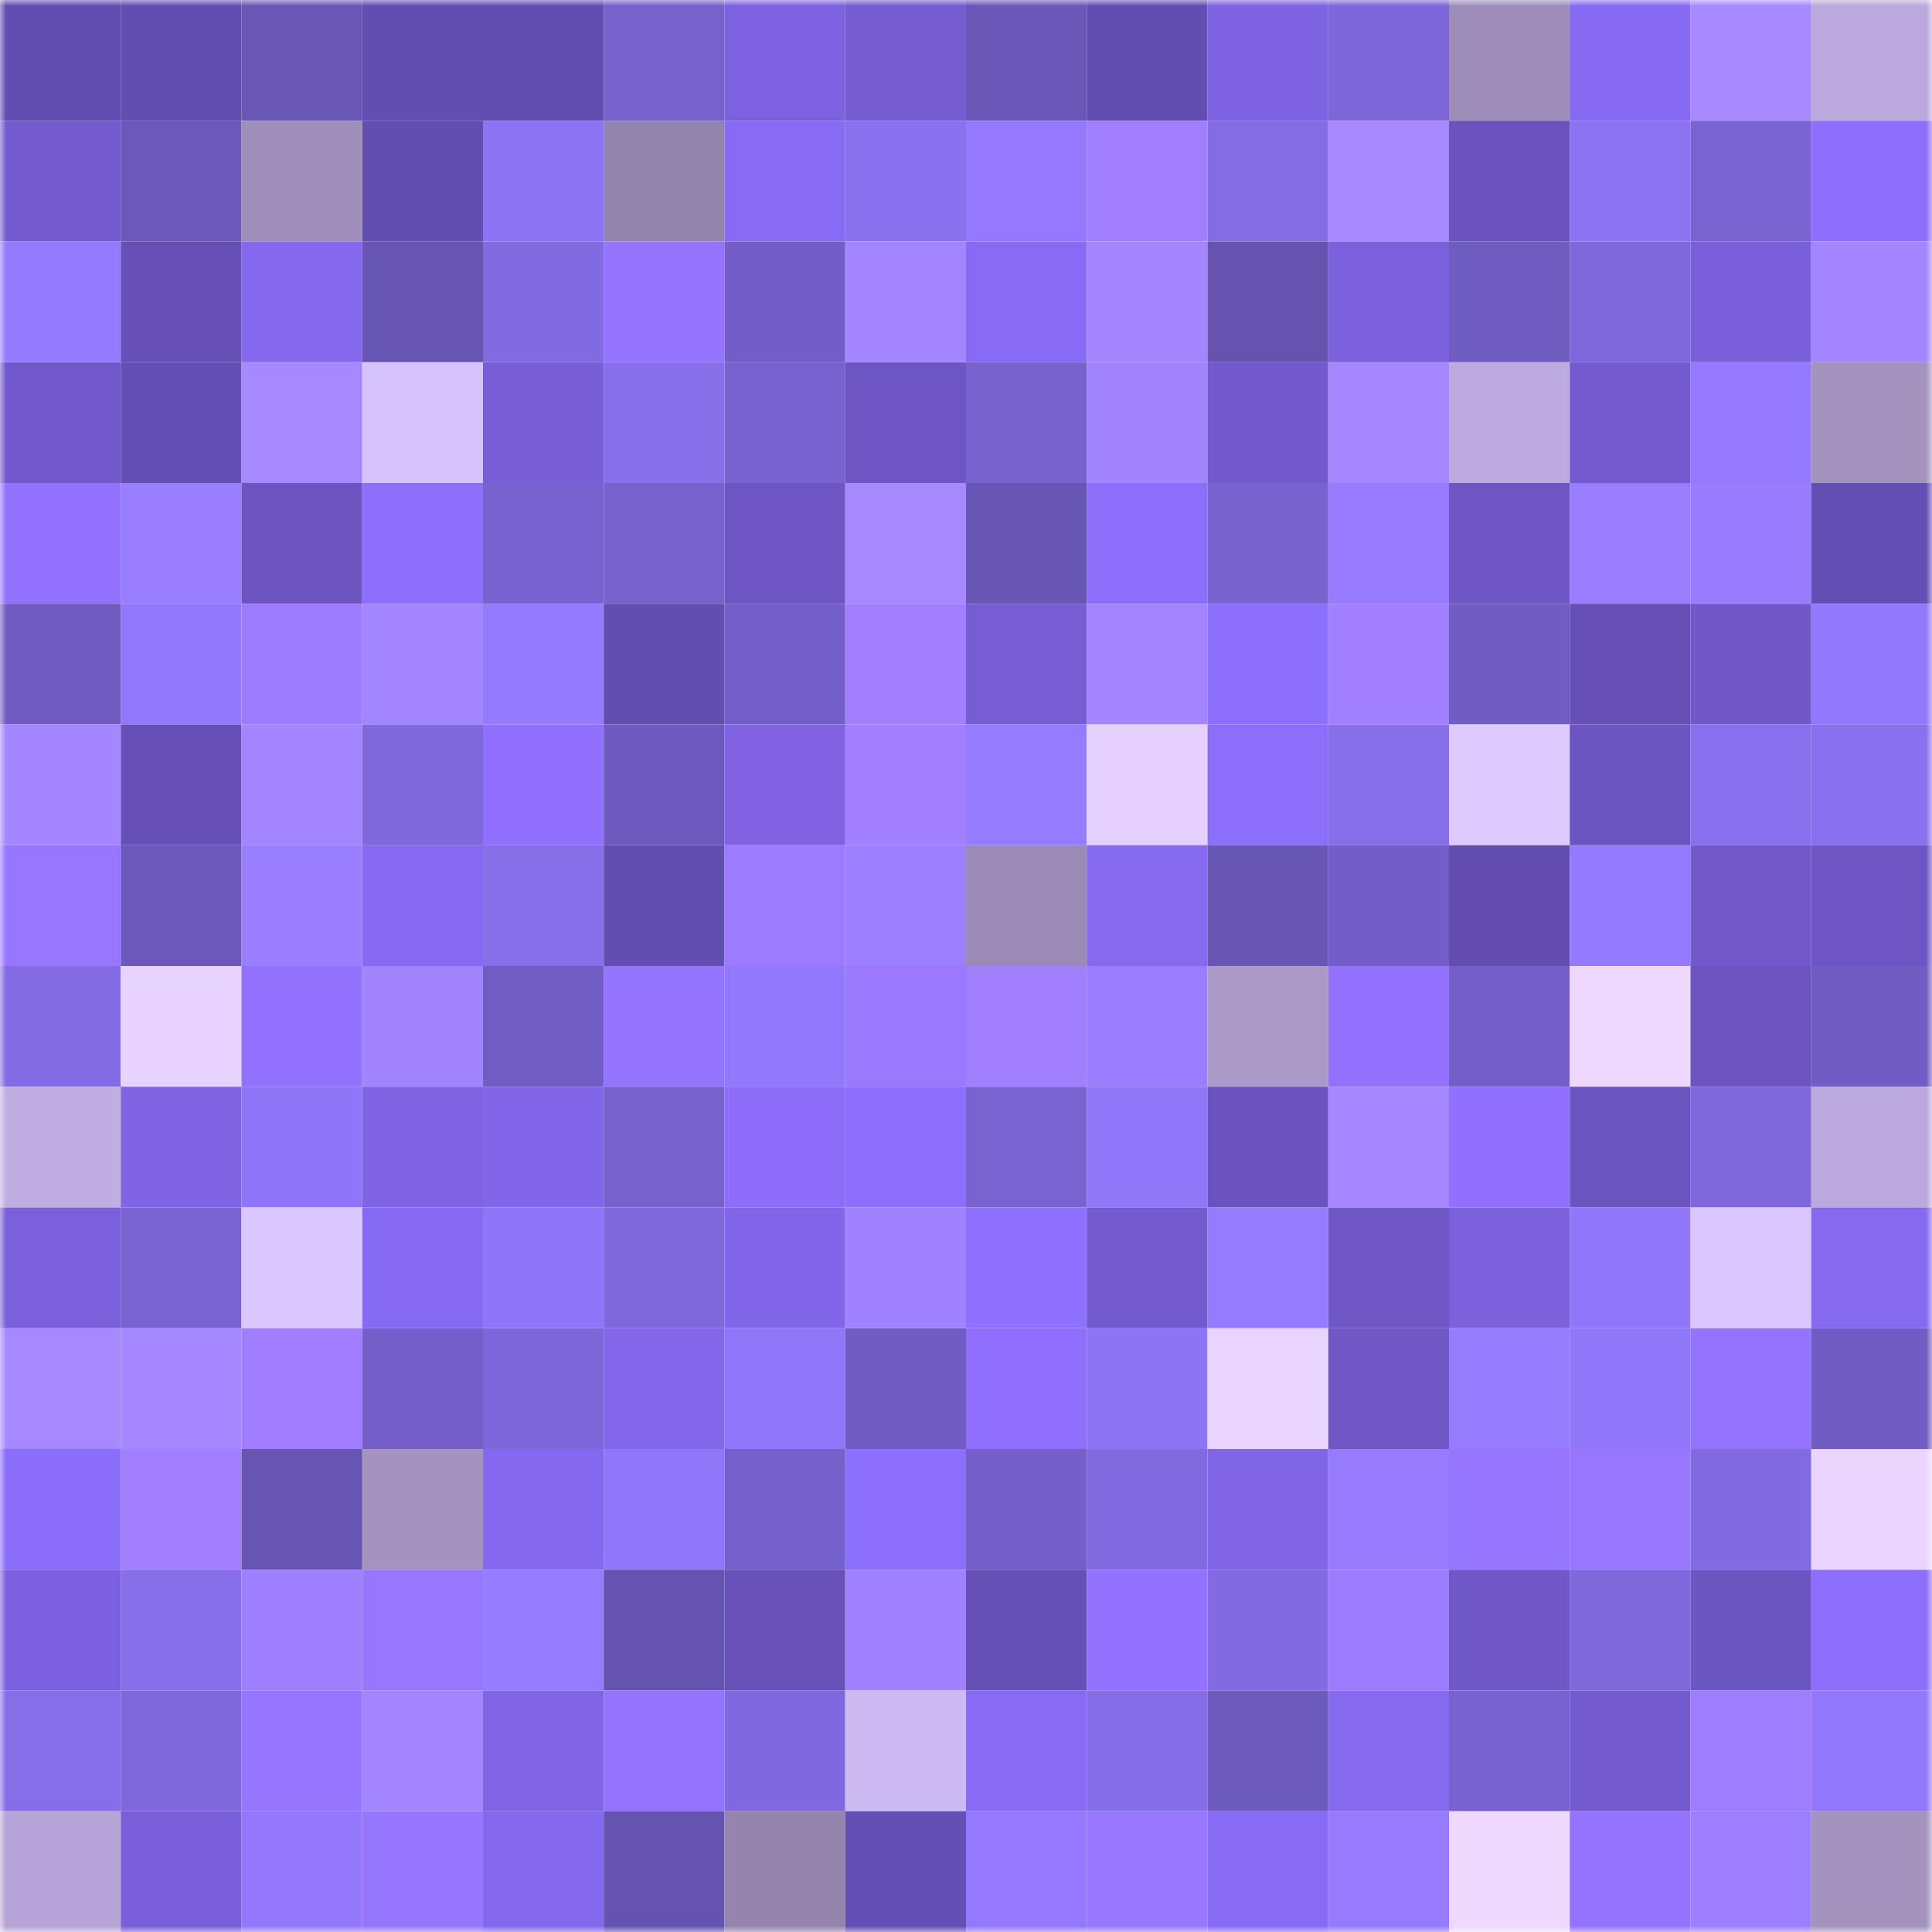 <svg viewBox="0 0 160 160" fill="none" role="img" xmlns="http://www.w3.org/2000/svg" width="240" height="240" name="linea%2Cgoodbye.linea.eth"><mask id="1554706180" mask-type="alpha" maskUnits="userSpaceOnUse" x="0" y="0" width="160" height="160"><rect width="160" height="160" fill="#FFFFFF"></rect></mask><g mask="url(#1554706180)"><rect x="0" y="0" width="10" height="10" fill="#624db0"></rect><rect x="10" y="0" width="10" height="10" fill="#624db0"></rect><rect x="20" y="0" width="10" height="10" fill="#6956b5"></rect><rect x="30" y="0" width="10" height="10" fill="#624db0"></rect><rect x="40" y="0" width="10" height="10" fill="#624db0"></rect><rect x="50" y="0" width="10" height="10" fill="#7661cd"></rect><rect x="60" y="0" width="10" height="10" fill="#7c62df"></rect><rect x="70" y="0" width="10" height="10" fill="#755cd1"></rect><rect x="80" y="0" width="10" height="10" fill="#6a57b8"></rect><rect x="90" y="0" width="10" height="10" fill="#624db0"></rect><rect x="100" y="0" width="10" height="10" fill="#7d62e1"></rect><rect x="110" y="0" width="10" height="10" fill="#7d66d8"></rect><rect x="120" y="0" width="10" height="10" fill="#9b8db8"></rect><rect x="130" y="0" width="10" height="10" fill="#876af3"></rect><rect x="140" y="0" width="10" height="10" fill="#a78aff"></rect><rect x="150" y="0" width="10" height="10" fill="#baa9dc"></rect><rect x="0" y="10" width="10" height="10" fill="#745bd0"></rect><rect x="10" y="10" width="10" height="10" fill="#6c58bb"></rect><rect x="20" y="10" width="10" height="10" fill="#9d8fba"></rect><rect x="30" y="10" width="10" height="10" fill="#624db0"></rect><rect x="40" y="10" width="10" height="10" fill="#8c73f3"></rect><rect x="50" y="10" width="10" height="10" fill="#9285ad"></rect><rect x="60" y="10" width="10" height="10" fill="#886bf4"></rect><rect x="70" y="10" width="10" height="10" fill="#8971ee"></rect><rect x="80" y="10" width="10" height="10" fill="#9479ff"></rect><rect x="90" y="10" width="10" height="10" fill="#a27fff"></rect><rect x="100" y="10" width="10" height="10" fill="#836ce4"></rect><rect x="110" y="10" width="10" height="10" fill="#a789ff"></rect><rect x="120" y="10" width="10" height="10" fill="#6a53be"></rect><rect x="130" y="10" width="10" height="10" fill="#8b73f2"></rect><rect x="140" y="10" width="10" height="10" fill="#7863d1"></rect><rect x="150" y="10" width="10" height="10" fill="#8d6ffe"></rect><rect x="0" y="20" width="10" height="10" fill="#947aff"></rect><rect x="10" y="20" width="10" height="10" fill="#6650b8"></rect><rect x="20" y="20" width="10" height="10" fill="#8468ed"></rect><rect x="30" y="20" width="10" height="10" fill="#6755b3"></rect><rect x="40" y="20" width="10" height="10" fill="#826be2"></rect><rect x="50" y="20" width="10" height="10" fill="#9474ff"></rect><rect x="60" y="20" width="10" height="10" fill="#725ec6"></rect><rect x="70" y="20" width="10" height="10" fill="#a386ff"></rect><rect x="80" y="20" width="10" height="10" fill="#886bf4"></rect><rect x="90" y="20" width="10" height="10" fill="#a386ff"></rect><rect x="100" y="20" width="10" height="10" fill="#6653b0"></rect><rect x="110" y="20" width="10" height="10" fill="#7b61dc"></rect><rect x="120" y="20" width="10" height="10" fill="#6f5cc1"></rect><rect x="130" y="20" width="10" height="10" fill="#7f68dc"></rect><rect x="140" y="20" width="10" height="10" fill="#795fda"></rect><rect x="150" y="20" width="10" height="10" fill="#a386ff"></rect><rect x="0" y="30" width="10" height="10" fill="#7159cb"></rect><rect x="10" y="30" width="10" height="10" fill="#644fb4"></rect><rect x="20" y="30" width="10" height="10" fill="#a689ff"></rect><rect x="30" y="30" width="10" height="10" fill="#d6c2fd"></rect><rect x="40" y="30" width="10" height="10" fill="#775ed6"></rect><rect x="50" y="30" width="10" height="10" fill="#876fea"></rect><rect x="60" y="30" width="10" height="10" fill="#7862cf"></rect><rect x="70" y="30" width="10" height="10" fill="#6d55c3"></rect><rect x="80" y="30" width="10" height="10" fill="#7762ce"></rect><rect x="90" y="30" width="10" height="10" fill="#a184ff"></rect><rect x="100" y="30" width="10" height="10" fill="#7259cc"></rect><rect x="110" y="30" width="10" height="10" fill="#a587ff"></rect><rect x="120" y="30" width="10" height="10" fill="#bcabdf"></rect><rect x="130" y="30" width="10" height="10" fill="#735ace"></rect><rect x="140" y="30" width="10" height="10" fill="#9479ff"></rect><rect x="150" y="30" width="10" height="10" fill="#a293bf"></rect><rect x="0" y="40" width="10" height="10" fill="#9272ff"></rect><rect x="10" y="40" width="10" height="10" fill="#987dff"></rect><rect x="20" y="40" width="10" height="10" fill="#6c55c1"></rect><rect x="30" y="40" width="10" height="10" fill="#8d6ffe"></rect><rect x="40" y="40" width="10" height="10" fill="#7862cf"></rect><rect x="50" y="40" width="10" height="10" fill="#7661cd"></rect><rect x="60" y="40" width="10" height="10" fill="#6d56c4"></rect><rect x="70" y="40" width="10" height="10" fill="#a789ff"></rect><rect x="80" y="40" width="10" height="10" fill="#6856b5"></rect><rect x="90" y="40" width="10" height="10" fill="#8b6efa"></rect><rect x="100" y="40" width="10" height="10" fill="#7762ce"></rect><rect x="110" y="40" width="10" height="10" fill="#967bff"></rect><rect x="120" y="40" width="10" height="10" fill="#6e56c5"></rect><rect x="130" y="40" width="10" height="10" fill="#987dff"></rect><rect x="140" y="40" width="10" height="10" fill="#977cff"></rect><rect x="150" y="40" width="10" height="10" fill="#644fb4"></rect><rect x="0" y="50" width="10" height="10" fill="#705cc1"></rect><rect x="10" y="50" width="10" height="10" fill="#9278fd"></rect><rect x="20" y="50" width="10" height="10" fill="#9d7bff"></rect><rect x="30" y="50" width="10" height="10" fill="#a386ff"></rect><rect x="40" y="50" width="10" height="10" fill="#947aff"></rect><rect x="50" y="50" width="10" height="10" fill="#624db0"></rect><rect x="60" y="50" width="10" height="10" fill="#735fc8"></rect><rect x="70" y="50" width="10" height="10" fill="#a27fff"></rect><rect x="80" y="50" width="10" height="10" fill="#765dd3"></rect><rect x="90" y="50" width="10" height="10" fill="#a386ff"></rect><rect x="100" y="50" width="10" height="10" fill="#8d6ffd"></rect><rect x="110" y="50" width="10" height="10" fill="#a27fff"></rect><rect x="120" y="50" width="10" height="10" fill="#705cc3"></rect><rect x="130" y="50" width="10" height="10" fill="#6650b8"></rect><rect x="140" y="50" width="10" height="10" fill="#7058c8"></rect><rect x="150" y="50" width="10" height="10" fill="#9278fd"></rect><rect x="0" y="60" width="10" height="10" fill="#a487ff"></rect><rect x="10" y="60" width="10" height="10" fill="#6650b8"></rect><rect x="20" y="60" width="10" height="10" fill="#a386ff"></rect><rect x="30" y="60" width="10" height="10" fill="#7f68dc"></rect><rect x="40" y="60" width="10" height="10" fill="#8f70ff"></rect><rect x="50" y="60" width="10" height="10" fill="#6e5abe"></rect><rect x="60" y="60" width="10" height="10" fill="#7f63e3"></rect><rect x="70" y="60" width="10" height="10" fill="#a27fff"></rect><rect x="80" y="60" width="10" height="10" fill="#957bff"></rect><rect x="90" y="60" width="10" height="10" fill="#e5d0ff"></rect><rect x="100" y="60" width="10" height="10" fill="#8b6efa"></rect><rect x="110" y="60" width="10" height="10" fill="#876fea"></rect><rect x="120" y="60" width="10" height="10" fill="#decaff"></rect><rect x="130" y="60" width="10" height="10" fill="#6a54bf"></rect><rect x="140" y="60" width="10" height="10" fill="#8870ed"></rect><rect x="150" y="60" width="10" height="10" fill="#8971ee"></rect><rect x="0" y="70" width="10" height="10" fill="#9777ff"></rect><rect x="10" y="70" width="10" height="10" fill="#6c58bb"></rect><rect x="20" y="70" width="10" height="10" fill="#997eff"></rect><rect x="30" y="70" width="10" height="10" fill="#876af3"></rect><rect x="40" y="70" width="10" height="10" fill="#876fea"></rect><rect x="50" y="70" width="10" height="10" fill="#624db0"></rect><rect x="60" y="70" width="10" height="10" fill="#9c7bff"></rect><rect x="70" y="70" width="10" height="10" fill="#9a7fff"></rect><rect x="80" y="70" width="10" height="10" fill="#9a8bb6"></rect><rect x="90" y="70" width="10" height="10" fill="#8569ef"></rect><rect x="100" y="70" width="10" height="10" fill="#6856b5"></rect><rect x="110" y="70" width="10" height="10" fill="#725ec6"></rect><rect x="120" y="70" width="10" height="10" fill="#634db1"></rect><rect x="130" y="70" width="10" height="10" fill="#947aff"></rect><rect x="140" y="70" width="10" height="10" fill="#7159ca"></rect><rect x="150" y="70" width="10" height="10" fill="#6d55c3"></rect><rect x="0" y="80" width="10" height="10" fill="#836ce3"></rect><rect x="10" y="80" width="10" height="10" fill="#e8d2ff"></rect><rect x="20" y="80" width="10" height="10" fill="#9172ff"></rect><rect x="30" y="80" width="10" height="10" fill="#a184ff"></rect><rect x="40" y="80" width="10" height="10" fill="#715dc4"></rect><rect x="50" y="80" width="10" height="10" fill="#9474ff"></rect><rect x="60" y="80" width="10" height="10" fill="#9278fd"></rect><rect x="70" y="80" width="10" height="10" fill="#9a79ff"></rect><rect x="80" y="80" width="10" height="10" fill="#a27fff"></rect><rect x="90" y="80" width="10" height="10" fill="#987dff"></rect><rect x="100" y="80" width="10" height="10" fill="#a99ac8"></rect><rect x="110" y="80" width="10" height="10" fill="#9272ff"></rect><rect x="120" y="80" width="10" height="10" fill="#745fc9"></rect><rect x="130" y="80" width="10" height="10" fill="#eed8ff"></rect><rect x="140" y="80" width="10" height="10" fill="#6b54c0"></rect><rect x="150" y="80" width="10" height="10" fill="#705cc2"></rect><rect x="0" y="90" width="10" height="10" fill="#c0aee3"></rect><rect x="10" y="90" width="10" height="10" fill="#7f64e4"></rect><rect x="20" y="90" width="10" height="10" fill="#8f75f7"></rect><rect x="30" y="90" width="10" height="10" fill="#7f64e4"></rect><rect x="40" y="90" width="10" height="10" fill="#8266ea"></rect><rect x="50" y="90" width="10" height="10" fill="#7661cd"></rect><rect x="60" y="90" width="10" height="10" fill="#8b6dfa"></rect><rect x="70" y="90" width="10" height="10" fill="#8d6ffe"></rect><rect x="80" y="90" width="10" height="10" fill="#7963d1"></rect><rect x="90" y="90" width="10" height="10" fill="#9076f9"></rect><rect x="100" y="90" width="10" height="10" fill="#6a53be"></rect><rect x="110" y="90" width="10" height="10" fill="#a587ff"></rect><rect x="120" y="90" width="10" height="10" fill="#9071ff"></rect><rect x="130" y="90" width="10" height="10" fill="#6a54bf"></rect><rect x="140" y="90" width="10" height="10" fill="#7e68db"></rect><rect x="150" y="90" width="10" height="10" fill="#baa9dc"></rect><rect x="0" y="100" width="10" height="10" fill="#7a60db"></rect><rect x="10" y="100" width="10" height="10" fill="#7863d1"></rect><rect x="20" y="100" width="10" height="10" fill="#dbc7ff"></rect><rect x="30" y="100" width="10" height="10" fill="#876af3"></rect><rect x="40" y="100" width="10" height="10" fill="#8f75f8"></rect><rect x="50" y="100" width="10" height="10" fill="#7f68dc"></rect><rect x="60" y="100" width="10" height="10" fill="#8266ea"></rect><rect x="70" y="100" width="10" height="10" fill="#9e82ff"></rect><rect x="80" y="100" width="10" height="10" fill="#8f71ff"></rect><rect x="90" y="100" width="10" height="10" fill="#735ace"></rect><rect x="100" y="100" width="10" height="10" fill="#957bff"></rect><rect x="110" y="100" width="10" height="10" fill="#6f57c6"></rect><rect x="120" y="100" width="10" height="10" fill="#7b61dc"></rect><rect x="130" y="100" width="10" height="10" fill="#9076f9"></rect><rect x="140" y="100" width="10" height="10" fill="#dbc7ff"></rect><rect x="150" y="100" width="10" height="10" fill="#8569ef"></rect><rect x="0" y="110" width="10" height="10" fill="#a689ff"></rect><rect x="10" y="110" width="10" height="10" fill="#a587ff"></rect><rect x="20" y="110" width="10" height="10" fill="#a07eff"></rect><rect x="30" y="110" width="10" height="10" fill="#745fc9"></rect><rect x="40" y="110" width="10" height="10" fill="#7e67da"></rect><rect x="50" y="110" width="10" height="10" fill="#8367eb"></rect><rect x="60" y="110" width="10" height="10" fill="#9077fa"></rect><rect x="70" y="110" width="10" height="10" fill="#705cc2"></rect><rect x="80" y="110" width="10" height="10" fill="#8e6ffe"></rect><rect x="90" y="110" width="10" height="10" fill="#8d74f5"></rect><rect x="100" y="110" width="10" height="10" fill="#e9d4ff"></rect><rect x="110" y="110" width="10" height="10" fill="#6f57c6"></rect><rect x="120" y="110" width="10" height="10" fill="#967cff"></rect><rect x="130" y="110" width="10" height="10" fill="#9076f9"></rect><rect x="140" y="110" width="10" height="10" fill="#9474ff"></rect><rect x="150" y="110" width="10" height="10" fill="#705cc2"></rect><rect x="0" y="120" width="10" height="10" fill="#8a6df8"></rect><rect x="10" y="120" width="10" height="10" fill="#a27fff"></rect><rect x="20" y="120" width="10" height="10" fill="#6755b3"></rect><rect x="30" y="120" width="10" height="10" fill="#a293bf"></rect><rect x="40" y="120" width="10" height="10" fill="#8468ee"></rect><rect x="50" y="120" width="10" height="10" fill="#9076f9"></rect><rect x="60" y="120" width="10" height="10" fill="#7561cb"></rect><rect x="70" y="120" width="10" height="10" fill="#8d6ffe"></rect><rect x="80" y="120" width="10" height="10" fill="#735fc7"></rect><rect x="90" y="120" width="10" height="10" fill="#816adf"></rect><rect x="100" y="120" width="10" height="10" fill="#8165e7"></rect><rect x="110" y="120" width="10" height="10" fill="#967bff"></rect><rect x="120" y="120" width="10" height="10" fill="#9676ff"></rect><rect x="130" y="120" width="10" height="10" fill="#9877ff"></rect><rect x="140" y="120" width="10" height="10" fill="#826be2"></rect><rect x="150" y="120" width="10" height="10" fill="#ebd5ff"></rect><rect x="0" y="130" width="10" height="10" fill="#7b61dd"></rect><rect x="10" y="130" width="10" height="10" fill="#876fea"></rect><rect x="20" y="130" width="10" height="10" fill="#9c80ff"></rect><rect x="30" y="130" width="10" height="10" fill="#9877ff"></rect><rect x="40" y="130" width="10" height="10" fill="#957bff"></rect><rect x="50" y="130" width="10" height="10" fill="#6553b0"></rect><rect x="60" y="130" width="10" height="10" fill="#6751b9"></rect><rect x="70" y="130" width="10" height="10" fill="#9e82ff"></rect><rect x="80" y="130" width="10" height="10" fill="#6550b6"></rect><rect x="90" y="130" width="10" height="10" fill="#9272ff"></rect><rect x="100" y="130" width="10" height="10" fill="#826be2"></rect><rect x="110" y="130" width="10" height="10" fill="#9e7cff"></rect><rect x="120" y="130" width="10" height="10" fill="#7058c9"></rect><rect x="130" y="130" width="10" height="10" fill="#7f68dc"></rect><rect x="140" y="130" width="10" height="10" fill="#6b55c1"></rect><rect x="150" y="130" width="10" height="10" fill="#8d6ffe"></rect><rect x="0" y="140" width="10" height="10" fill="#866ee9"></rect><rect x="10" y="140" width="10" height="10" fill="#7f68dc"></rect><rect x="20" y="140" width="10" height="10" fill="#9676ff"></rect><rect x="30" y="140" width="10" height="10" fill="#a386ff"></rect><rect x="40" y="140" width="10" height="10" fill="#8065e6"></rect><rect x="50" y="140" width="10" height="10" fill="#9474ff"></rect><rect x="60" y="140" width="10" height="10" fill="#8069de"></rect><rect x="70" y="140" width="10" height="10" fill="#ccbaf2"></rect><rect x="80" y="140" width="10" height="10" fill="#886bf4"></rect><rect x="90" y="140" width="10" height="10" fill="#856de7"></rect><rect x="100" y="140" width="10" height="10" fill="#6d5abd"></rect><rect x="110" y="140" width="10" height="10" fill="#8569ef"></rect><rect x="120" y="140" width="10" height="10" fill="#7862cf"></rect><rect x="130" y="140" width="10" height="10" fill="#735ace"></rect><rect x="140" y="140" width="10" height="10" fill="#9e7dff"></rect><rect x="150" y="140" width="10" height="10" fill="#9278fd"></rect><rect x="0" y="150" width="10" height="10" fill="#b5a4d6"></rect><rect x="10" y="150" width="10" height="10" fill="#795fd9"></rect><rect x="20" y="150" width="10" height="10" fill="#9378fe"></rect><rect x="30" y="150" width="10" height="10" fill="#9676ff"></rect><rect x="40" y="150" width="10" height="10" fill="#8468ed"></rect><rect x="50" y="150" width="10" height="10" fill="#6553b0"></rect><rect x="60" y="150" width="10" height="10" fill="#9385ae"></rect><rect x="70" y="150" width="10" height="10" fill="#644fb4"></rect><rect x="80" y="150" width="10" height="10" fill="#9479ff"></rect><rect x="90" y="150" width="10" height="10" fill="#9877ff"></rect><rect x="100" y="150" width="10" height="10" fill="#886bf4"></rect><rect x="110" y="150" width="10" height="10" fill="#967bff"></rect><rect x="120" y="150" width="10" height="10" fill="#efd9ff"></rect><rect x="130" y="150" width="10" height="10" fill="#9474ff"></rect><rect x="140" y="150" width="10" height="10" fill="#9b7fff"></rect><rect x="150" y="150" width="10" height="10" fill="#a293bf"></rect></g></svg>